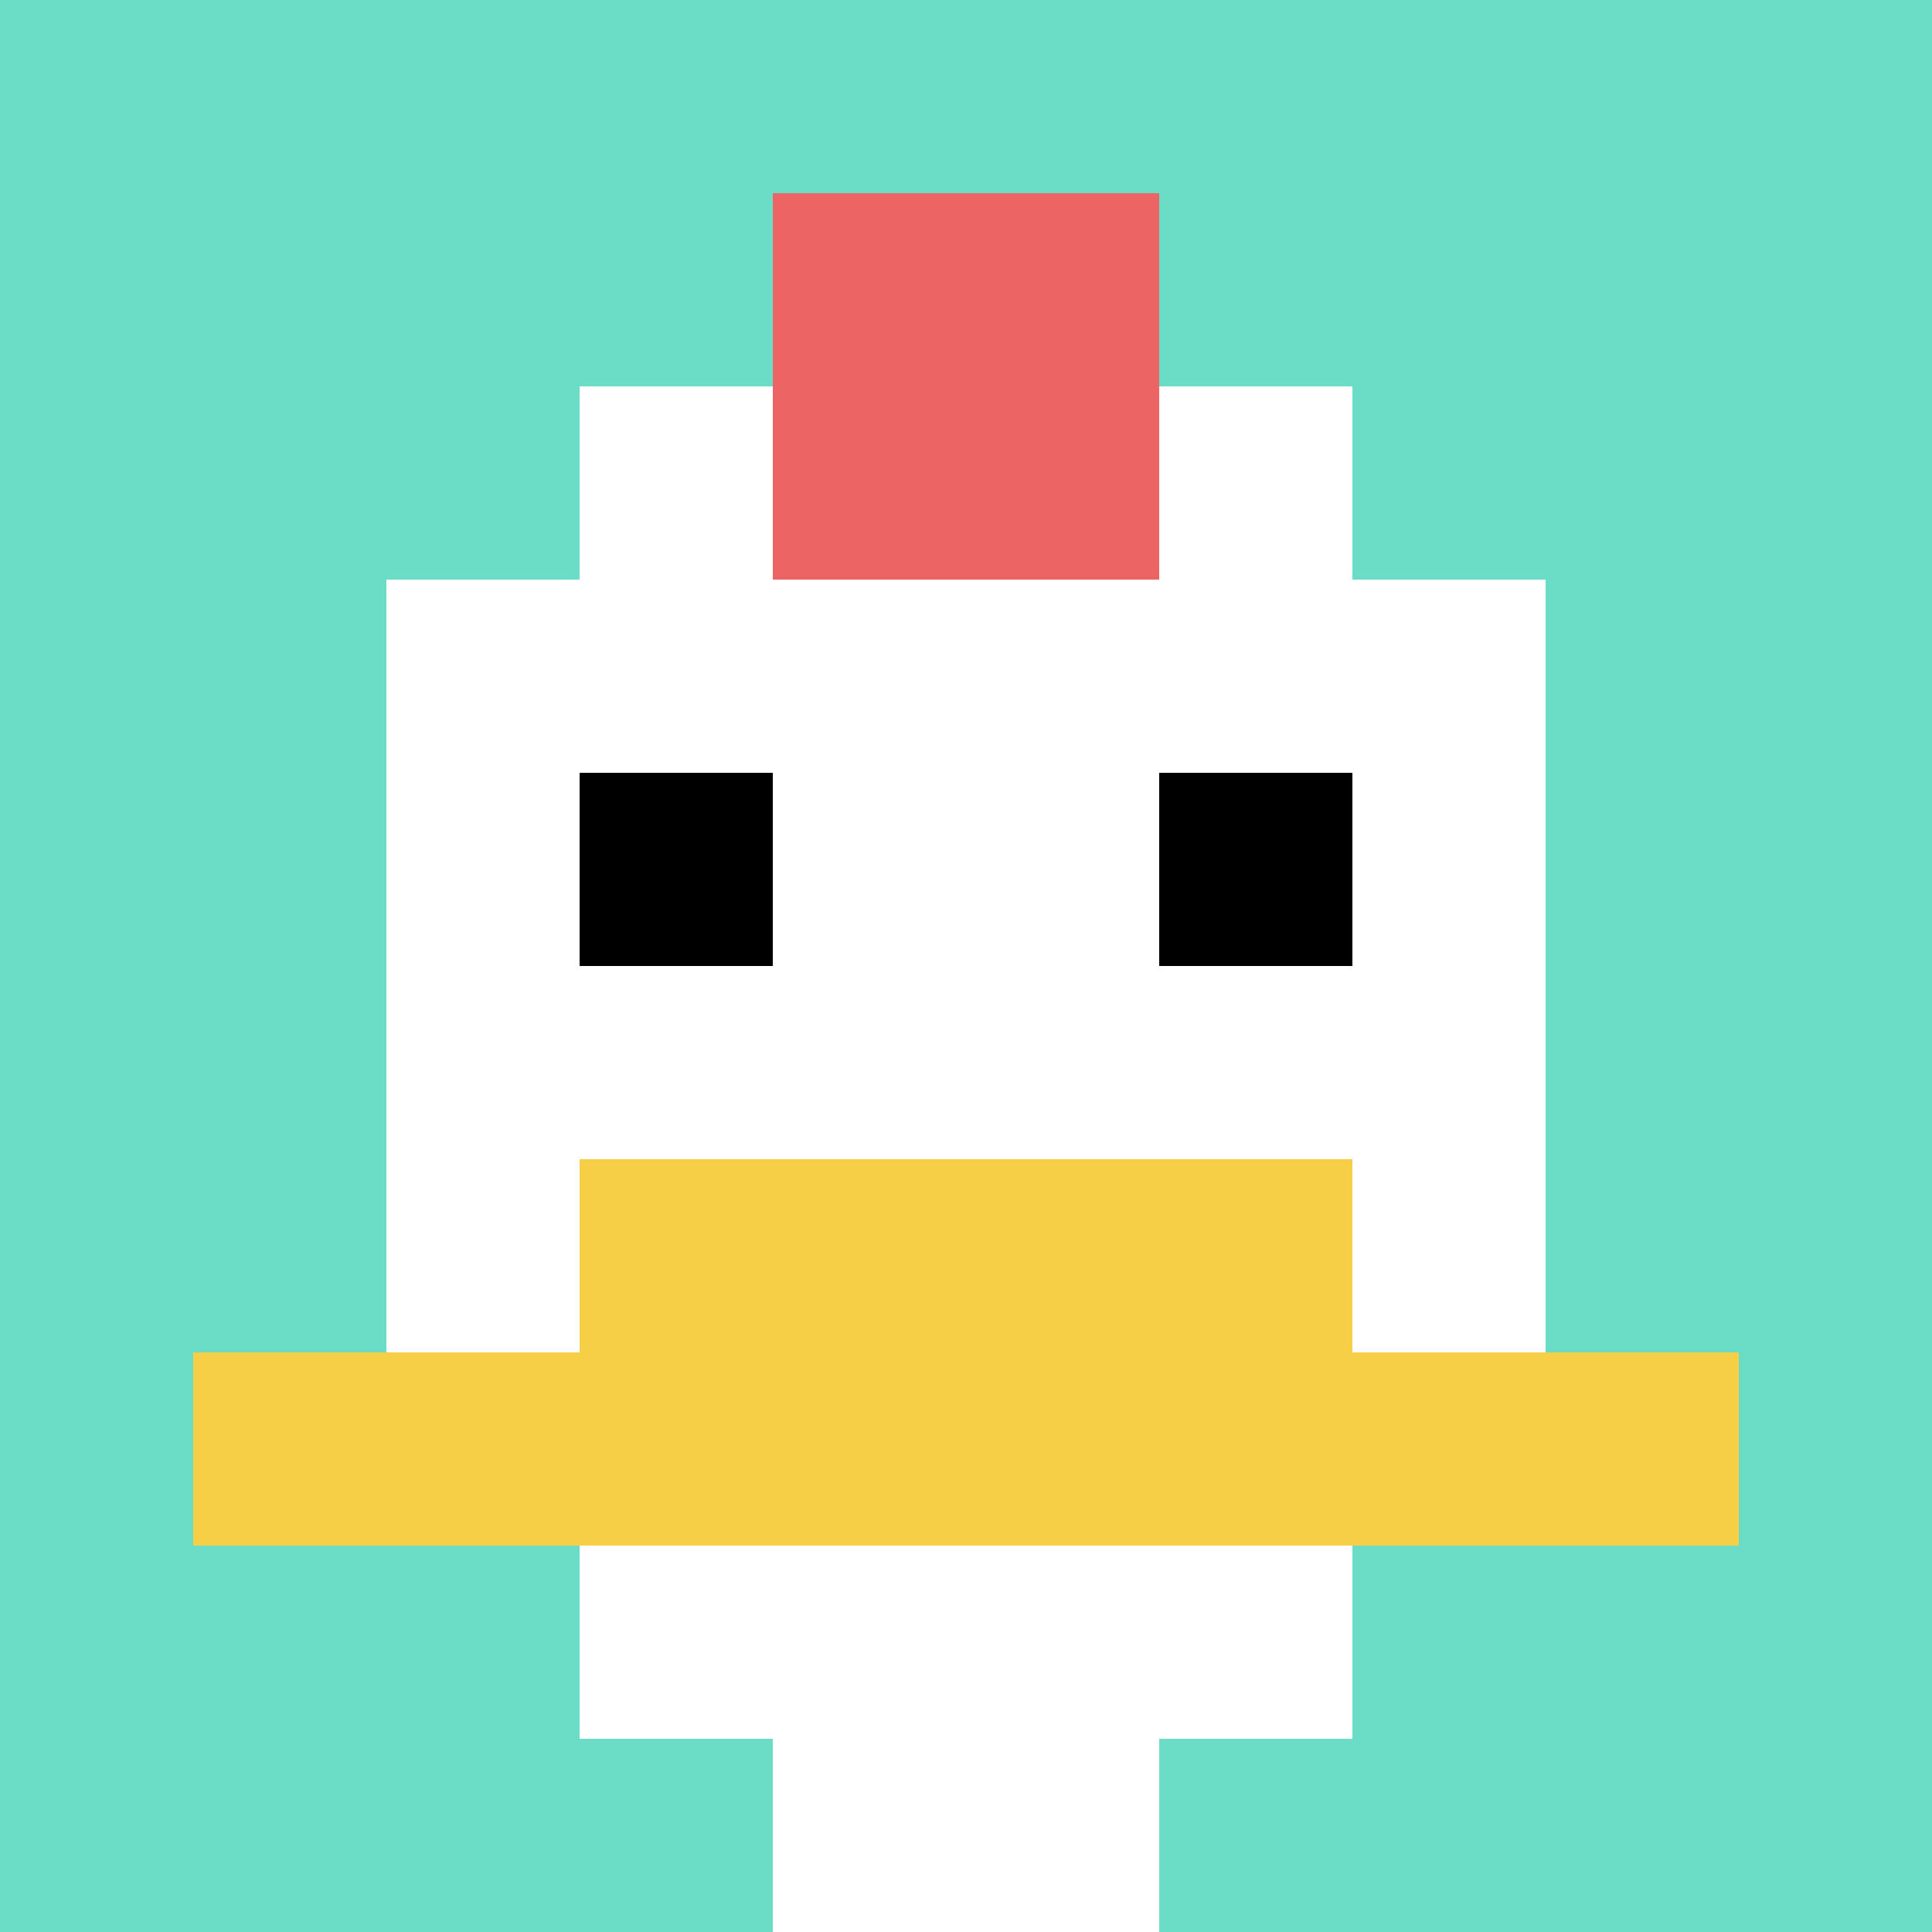 <svg xmlns="http://www.w3.org/2000/svg" version="1.1" width="913" height="913"><title>'goose-pfp-450210' by Dmitri Cherniak</title><desc>seed=450210
backgroundColor=#971717
padding=20
innerPadding=0
timeout=500
dimension=1
border=false
Save=function(){return n.handleSave()}
frame=191

Rendered at Sun Sep 15 2024 12:36:23 GMT-0300 (Horário Padrão de Brasília)
Generated in &lt;1ms
</desc><defs></defs><rect width="100%" height="100%" fill="#971717"></rect><g><g id="0-0"><rect x="0" y="0" height="913" width="913" fill="#6BDCC5"></rect><g><rect id="0-0-3-2-4-7" x="273.9" y="182.6" width="365.2" height="639.1" fill="#ffffff"></rect><rect id="0-0-2-3-6-5" x="182.6" y="273.9" width="547.8" height="456.5" fill="#ffffff"></rect><rect id="0-0-4-8-2-2" x="365.2" y="730.4" width="182.6" height="182.6" fill="#ffffff"></rect><rect id="0-0-1-7-8-1" x="91.3" y="639.1" width="730.4" height="91.3" fill="#F7CF46"></rect><rect id="0-0-3-6-4-2" x="273.9" y="547.8" width="365.2" height="182.6" fill="#F7CF46"></rect><rect id="0-0-3-4-1-1" x="273.9" y="365.2" width="91.3" height="91.3" fill="#000000"></rect><rect id="0-0-6-4-1-1" x="547.8" y="365.2" width="91.3" height="91.3" fill="#000000"></rect><rect id="0-0-4-1-2-2" x="365.2" y="91.3" width="182.6" height="182.6" fill="#EC6463"></rect></g><rect x="0" y="0" stroke="white" stroke-width="0" height="913" width="913" fill="none"></rect></g></g></svg>